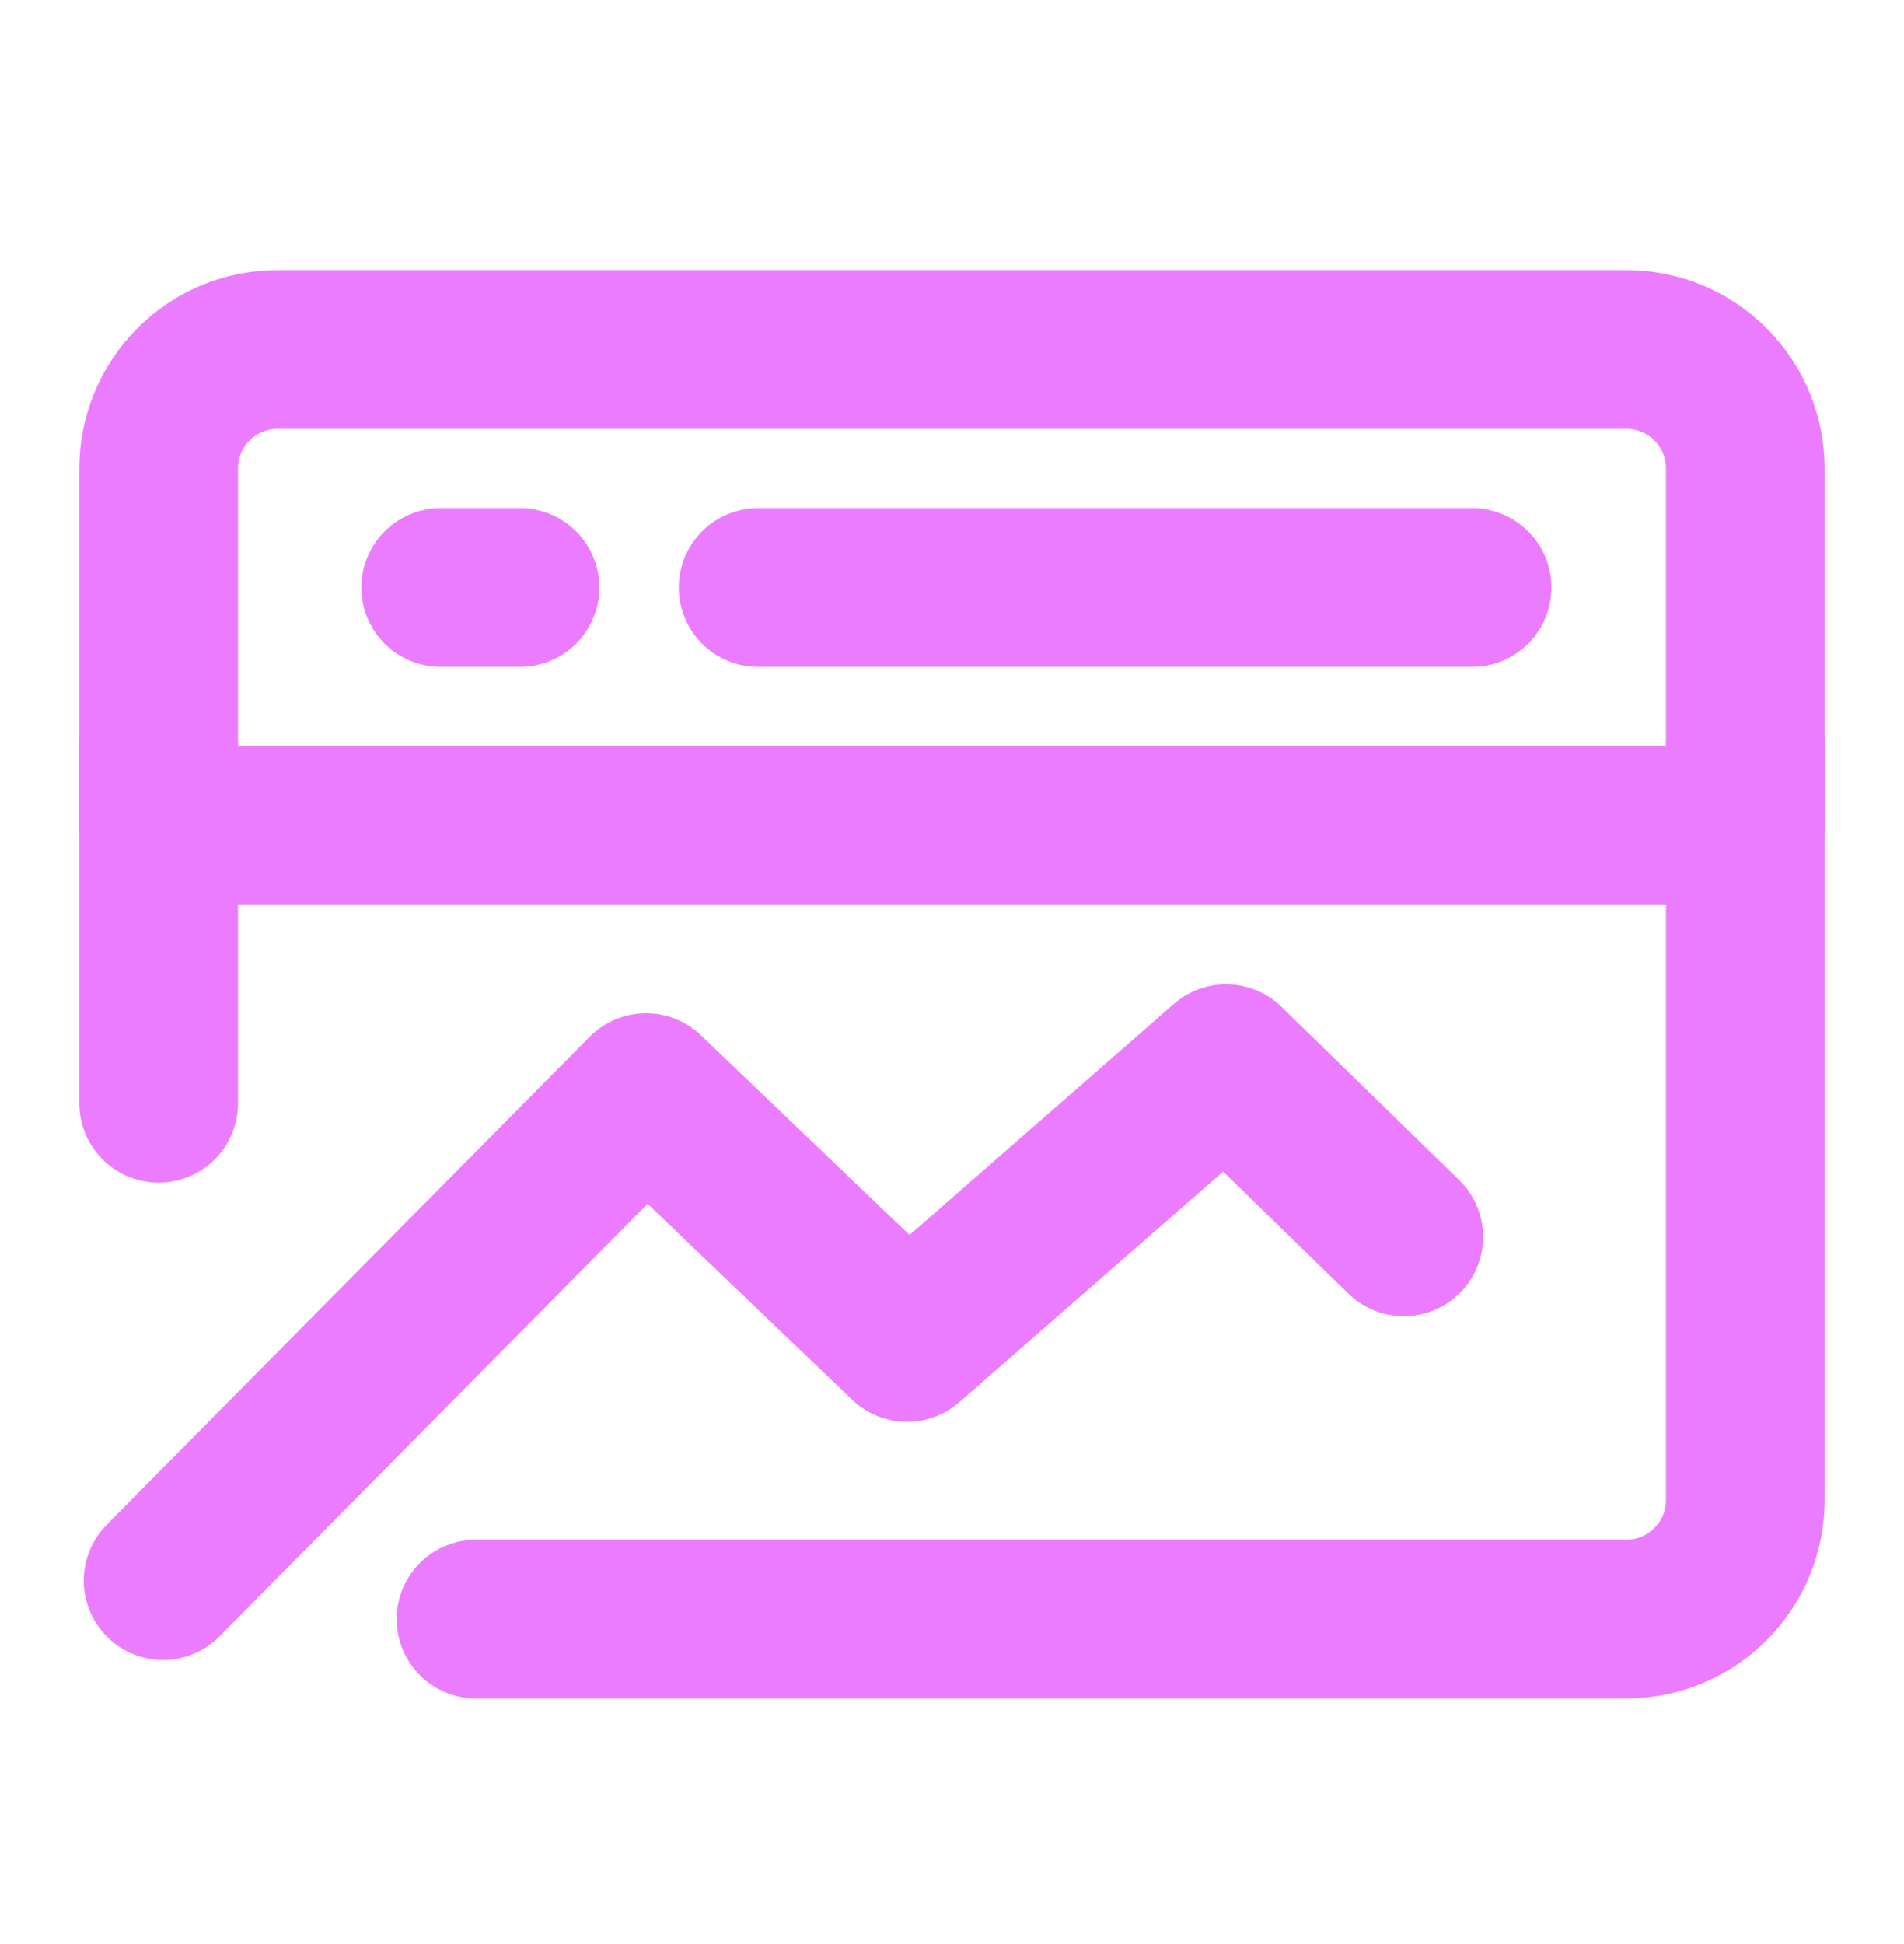<svg width="48" height="49" viewBox="0 0 48 49" fill="none" xmlns="http://www.w3.org/2000/svg">
<path d="M4.112 39.838L16.288 27.538L22.868 33.838L30.91 26.808L35.39 31.176M44 11.808C44 11.012 43.684 10.249 43.121 9.687C42.559 9.124 41.796 8.808 41 8.808H7C6.204 8.808 5.441 9.124 4.879 9.687C4.316 10.249 4 11.012 4 11.808V20.808H44V11.808Z" stroke="#EC7CFF" stroke-width="4" stroke-linecap="round" stroke-linejoin="round"/>
<path d="M44 18.808V37.808C44 38.604 43.684 39.367 43.121 39.929C42.559 40.492 41.796 40.808 41 40.808H12M19.112 14.808H37.112M11.11 14.808H13.11M4 18.808V27.808" stroke="#EC7CFF" stroke-width="4" stroke-linecap="round" stroke-linejoin="round"/>
</svg>
